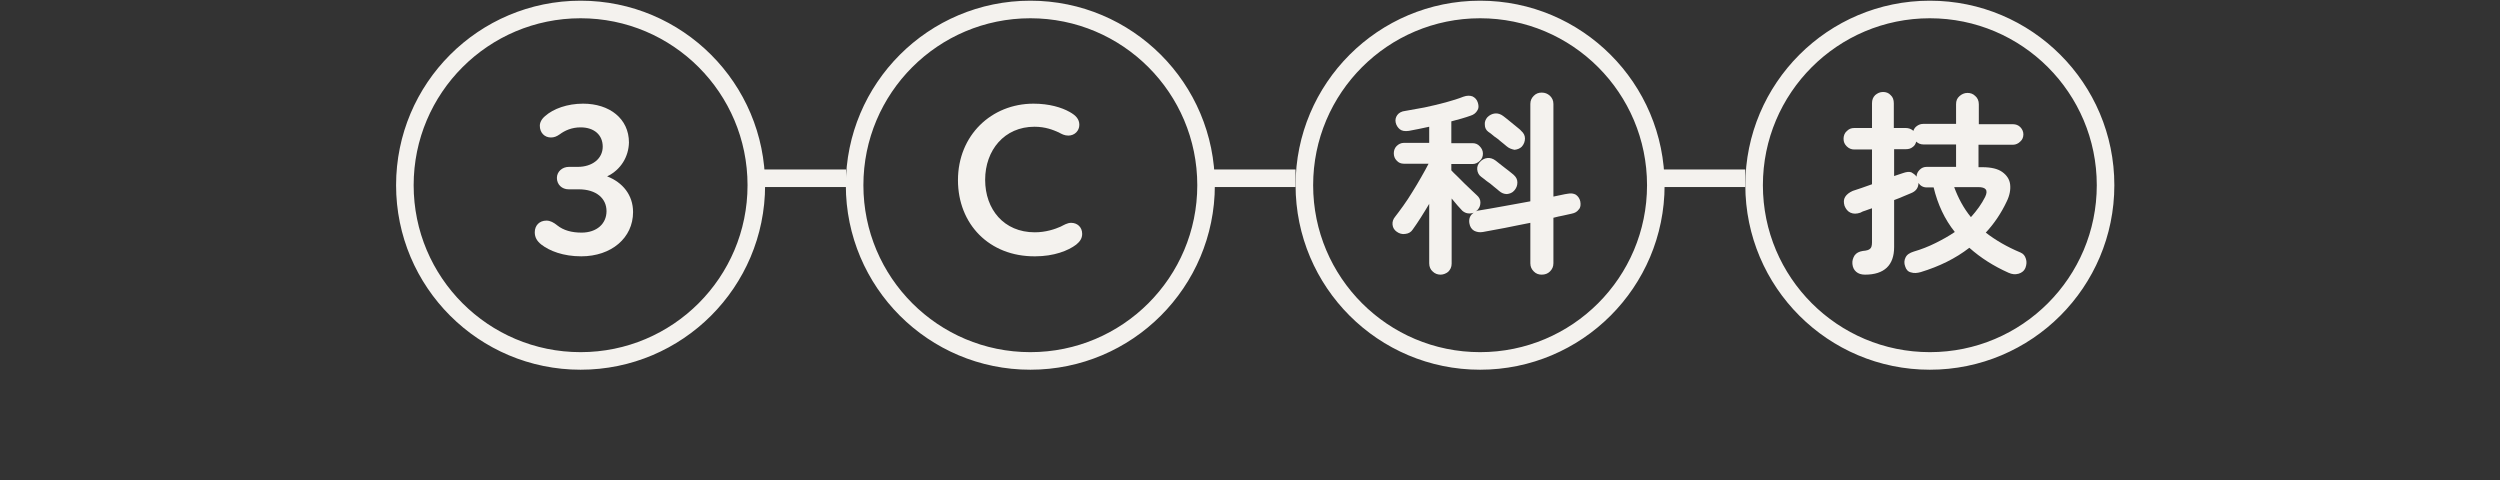 <?xml version="1.0" encoding="utf-8"?>
<!-- Generator: Adobe Illustrator 27.8.1, SVG Export Plug-In . SVG Version: 6.00 Build 0)  -->
<svg version="1.1" id="圖層_1" xmlns="http://www.w3.org/2000/svg" xmlns:xlink="http://www.w3.org/1999/xlink" x="0px" y="0px"
	 viewBox="0 0 791 152" style="enable-background:new 0 0 791 152;" xml:space="preserve">
<rect x="0" y="0" width="791" height="152" fill="#333333" stroke="none"/>
<style type="text/css">
	.st0{fill:none;stroke:#F4F2EE;stroke-width:5.558;}
	.st1{fill:none;}
	.st2{fill:#F4F2EE;}
</style>
<circle class="st0" cx="183.7" cy="58.6" r="55.6"/>
<circle class="st0" cx="326" cy="58.6" r="55.6"/>
<circle class="st0" cx="468.3" cy="58.6" r="55.6"/>
<circle class="st0" cx="610.6" cy="58.6" r="55.6"/>
<path class="st0" d="M239.9,56.4h27.8 M382.1,56.4h27.8 M524.4,56.4h27.8"/>
<path class="st1" d="M0,115.2L36.3,2l113.2,36.3l-36.3,113.2L0,115.2z"/>
<path class="st1" d="M790.4,115.2L754.2,2L641,38.3l36.3,113.2L790.4,115.2z"/>
<path class="st2" d="M455.8,86.9c-0.9,0-1.8-0.3-2.5-1c-0.7-0.6-1.1-1.5-1.1-2.6V64.5c-0.9,1.5-1.8,3-2.7,4.4
	c-0.9,1.4-1.7,2.6-2.5,3.7c-0.5,0.8-1.3,1.3-2.3,1.4c-1,0.2-2-0.1-2.8-0.7c-0.7-0.5-1.2-1.2-1.3-2.2c-0.1-0.9,0.2-1.8,0.8-2.5
	c0.7-0.9,1.6-2.1,2.6-3.5c1-1.4,2-2.9,2.9-4.4c1-1.6,1.9-3.1,2.8-4.7c0.9-1.5,1.6-2.9,2.3-4.2h-7.8c-0.9,0-1.7-0.3-2.3-1
	c-0.6-0.6-0.9-1.4-0.9-2.3c0-0.9,0.3-1.7,0.9-2.3s1.4-1,2.3-1h8v-5.1c-1.1,0.2-2.2,0.5-3.3,0.7c-1.1,0.2-2.1,0.4-3.1,0.6
	c-1.3,0.2-2.3,0-2.9-0.5s-1.1-1.2-1.3-2.1c-0.2-0.9,0-1.7,0.5-2.4c0.5-0.7,1.4-1.2,2.5-1.3c1.8-0.3,3.8-0.7,6.1-1.1
	c2.3-0.5,4.5-1,6.7-1.6c2.2-0.6,4.1-1.2,5.6-1.8c1.1-0.4,2.1-0.4,2.9-0.1c0.8,0.4,1.4,1,1.7,2c0.3,1,0.3,1.8-0.2,2.5
	c-0.4,0.7-1.1,1.3-2.1,1.6c-0.8,0.3-1.8,0.6-2.8,0.9c-1.1,0.3-2.1,0.6-3.3,0.9v6.9h6.7c0.9,0,1.7,0.3,2.3,1c0.6,0.6,1,1.4,1,2.3
	c0,0.9-0.3,1.7-1,2.3c-0.6,0.6-1.4,1-2.3,1h-6.7v2c0.5,0.5,1,1.1,1.8,1.8c0.7,0.7,1.5,1.5,2.3,2.3c0.8,0.8,1.6,1.5,2.3,2.2
	c0.7,0.7,1.3,1.2,1.7,1.6c0.7,0.6,1.1,1.4,1.1,2.2c0,0.9-0.2,1.6-0.8,2.3c-0.3,0.3-0.5,0.5-0.7,0.6c0.4-0.2,0.7-0.3,1-0.3
	c2.1-0.3,4.6-0.8,7.5-1.3c3-0.5,5.9-1.1,8.8-1.6V32.9c0-1.1,0.4-1.9,1.1-2.6c0.7-0.7,1.5-1,2.5-1c1,0,1.8,0.3,2.6,1
	c0.7,0.7,1.1,1.5,1.1,2.6v29.3c0.8-0.2,1.6-0.3,2.4-0.5c0.8-0.2,1.5-0.3,2.1-0.4c1-0.2,1.9-0.1,2.6,0.3c0.7,0.5,1.2,1.2,1.4,2.1
	c0.2,1.1,0.1,2-0.5,2.6c-0.5,0.7-1.2,1.1-2.2,1.3c-0.8,0.2-1.7,0.4-2.7,0.6c-1,0.2-2,0.4-3.1,0.7v14.4c0,1.1-0.4,1.9-1.1,2.6
	c-0.7,0.7-1.6,1-2.6,1c-1,0-1.8-0.3-2.5-1c-0.7-0.7-1.1-1.5-1.1-2.6V70.5c-2.7,0.5-5.4,1.1-8,1.6c-2.6,0.5-5,0.9-7,1.3
	c-1.1,0.2-2,0-2.8-0.4c-0.8-0.5-1.3-1.2-1.5-2.4c-0.2-1.4,0.2-2.5,1.4-3.3c-0.6,0.2-1.2,0.3-1.9,0.2c-0.7-0.1-1.2-0.4-1.7-0.8
	c-0.9-0.9-2-2.2-3.4-3.9v20.6c0,1.1-0.4,1.9-1.1,2.6C457.6,86.5,456.7,86.9,455.8,86.9z M474.3,60.4c-0.4-0.4-1-0.8-1.7-1.4
	c-0.7-0.6-1.4-1.2-2.2-1.7c-0.7-0.6-1.3-1-1.8-1.4c-0.7-0.5-1.1-1.3-1.2-2.2s0.2-1.7,0.8-2.4c0.7-0.8,1.5-1.2,2.4-1.3
	c0.9-0.1,1.8,0.2,2.6,0.8c0.5,0.4,1.1,0.9,1.9,1.5c0.8,0.6,1.5,1.2,2.2,1.7c0.7,0.6,1.3,1,1.6,1.3c0.8,0.7,1.2,1.5,1.2,2.4
	c0,1-0.3,1.8-1,2.6c-0.6,0.7-1.4,1-2.3,1.1C475.9,61.4,475.1,61.1,474.3,60.4z M476.6,46.2c-0.4-0.4-1-0.8-1.7-1.4
	c-0.7-0.6-1.4-1.2-2.2-1.7c-0.7-0.6-1.3-1.1-1.8-1.4c-0.7-0.5-1.1-1.3-1.1-2.2c-0.1-0.9,0.2-1.7,0.8-2.4c0.7-0.7,1.5-1.1,2.4-1.2
	c0.9-0.1,1.8,0.2,2.6,0.8c0.5,0.4,1.2,0.9,1.9,1.5c0.7,0.6,1.5,1.2,2.2,1.8c0.7,0.6,1.3,1,1.6,1.4c0.8,0.7,1.2,1.5,1.2,2.4
	c0,0.9-0.3,1.8-1,2.6c-0.6,0.6-1.4,0.9-2.3,1C478.2,47.2,477.4,46.9,476.6,46.2z"/>
<path class="st2" d="M590.1,86.9c-1.2,0-2.1-0.3-2.8-0.9c-0.7-0.6-1.1-1.4-1.2-2.5c-0.1-1,0.2-1.9,0.7-2.7c0.6-0.8,1.4-1.2,2.6-1.4
	c1.2-0.1,1.9-0.3,2.3-0.7c0.4-0.3,0.6-1,0.6-2V65.9c-0.7,0.2-1.4,0.5-2,0.7c-0.7,0.2-1.2,0.4-1.7,0.7c-1.2,0.4-2.2,0.4-3.1,0
	s-1.5-1.2-1.9-2.2c-0.3-1.1-0.3-2,0.2-2.8c0.5-0.8,1.3-1.4,2.4-1.9c0.7-0.2,1.6-0.5,2.7-0.9s2.2-0.8,3.4-1.2v-11h-5.6
	c-0.9,0-1.7-0.3-2.4-1c-0.7-0.7-1-1.4-1-2.4c0-0.9,0.3-1.8,1-2.4c0.7-0.7,1.4-1,2.4-1h5.6v-7.8c0-1.1,0.3-1.9,1-2.6
	c0.7-0.6,1.5-1,2.5-1c0.9,0,1.8,0.3,2.4,1c0.7,0.6,1,1.5,1,2.6v7.8h3.8c0.9,0,1.7,0.3,2.4,0.9c0.2-0.7,0.6-1.2,1.2-1.6
	c0.6-0.4,1.2-0.6,1.9-0.6h10.4V33c0-1.1,0.3-1.9,1.1-2.6c0.7-0.6,1.5-1,2.5-1s1.8,0.3,2.5,1c0.7,0.6,1.1,1.5,1.1,2.6v6.3h10.8
	c0.9,0,1.7,0.3,2.3,0.9c0.6,0.6,1,1.4,1,2.3c0,0.9-0.3,1.7-1,2.3c-0.6,0.6-1.4,1-2.3,1H626v7.1h1.2c2.8,0,4.9,0.5,6.3,1.5
	c1.4,1,2.3,2.3,2.5,3.9c0.2,1.6-0.1,3.5-1.1,5.5c-1.7,3.6-3.9,6.9-6.6,9.8c3.1,2.4,6.7,4.5,11,6.3c0.9,0.4,1.4,1,1.7,2
	c0.3,0.9,0.2,1.8-0.1,2.7c-0.4,1.1-1.2,1.7-2.2,2c-1.1,0.3-2.1,0.2-3.2-0.3c-4.7-2.1-8.8-4.7-12.4-7.9c-4.4,3.4-9.5,5.9-15.4,7.7
	c-1.1,0.3-2.1,0.4-3,0.1c-1-0.2-1.6-0.9-1.9-1.9c-0.4-1-0.3-2,0.1-2.8c0.4-0.9,1.3-1.5,2.6-1.9c2.4-0.7,4.7-1.6,6.9-2.7
	c2.2-1.1,4.2-2.2,6.1-3.5c-3.2-4-5.4-8.7-6.7-14.1h-2.2c-1.1,0-2-0.5-2.6-1.4c0,1.5-0.8,2.6-2.3,3.2c-0.7,0.3-1.5,0.6-2.4,1
	c-0.9,0.4-1.9,0.8-3,1.2v14.9C599.3,83.9,596.2,86.9,590.1,86.9z M606.4,55.9c0-0.9,0.4-1.6,1-2.2c0.6-0.6,1.3-0.9,2.2-0.9h9.3v-7.1
	h-10.4c-0.8,0-1.6-0.3-2.2-0.9c-0.2,0.7-0.5,1.3-1.1,1.7c-0.6,0.5-1.3,0.7-2.1,0.7h-3.8v8.5l3-1c0.9-0.3,1.7-0.4,2.4-0.2
	C605.4,54.9,606,55.3,606.4,55.9z M623.6,68.7c1.9-2.1,3.4-4.2,4.5-6.4c1-2.1,0.3-3.1-2.2-3.1h-7.6
	C619.6,62.7,621.3,65.9,623.6,68.7z"/>
<path class="st2" d="M192.1,55.8c4.9,1.9,8.2,5.9,8.2,11.3c0,8.2-6.9,14-16.4,14c-5.7,0-10-1.7-12.6-3.7c-1.4-1.1-2.1-2.3-2.1-3.9
	c0-2.2,1.5-3.7,3.7-3.7c1.2,0,2.3,0.6,3.4,1.5c2,1.6,4.6,2.3,7.7,2.3c4.8,0,7.9-2.8,7.9-6.8s-3.2-6.9-8.8-6.9h-3.2
	c-2.1,0-3.7-1.5-3.7-3.6c0-2,1.7-3.5,3.8-3.5h2.8c4.6,0,7.9-2.6,7.9-6.4c0-3.7-2.7-6.1-7-6.1c-2.8,0-5,1-6.6,2.2c-1,0.7-1.8,1-2.8,1
	c-2,0-3.5-1.5-3.5-3.7c0-1,0.5-2.1,1.7-3.1c2.6-2.3,7-3.9,12-3.9c8.3,0,14.5,4.7,14.5,12.3C198.9,49.5,196.5,53.7,192.1,55.8z"/>
<path class="st2" d="M303.1,57c0-14.2,10.6-24.2,23.9-24.2c5,0,8.9,1.2,11.4,2.6c2,1.1,3.1,2.3,3.1,4.1c0,1.9-1.5,3.4-3.5,3.4
	c-1.2,0-2.1-0.5-3-1c-1.8-0.8-4.2-1.8-7.7-1.8c-9.5,0-15.6,7.4-15.6,16.8c0,9.3,5.9,16.6,15.7,16.6c3.5,0,6.4-1,8.2-1.8
	c1-0.5,2.1-1.2,3.3-1.2c1.9,0,3.5,1.3,3.5,3.5c0,1.5-0.8,2.5-1.9,3.4c-2.5,1.9-7,3.7-13,3.7C313,81.2,303.1,70.9,303.1,57z"/>
</svg>
